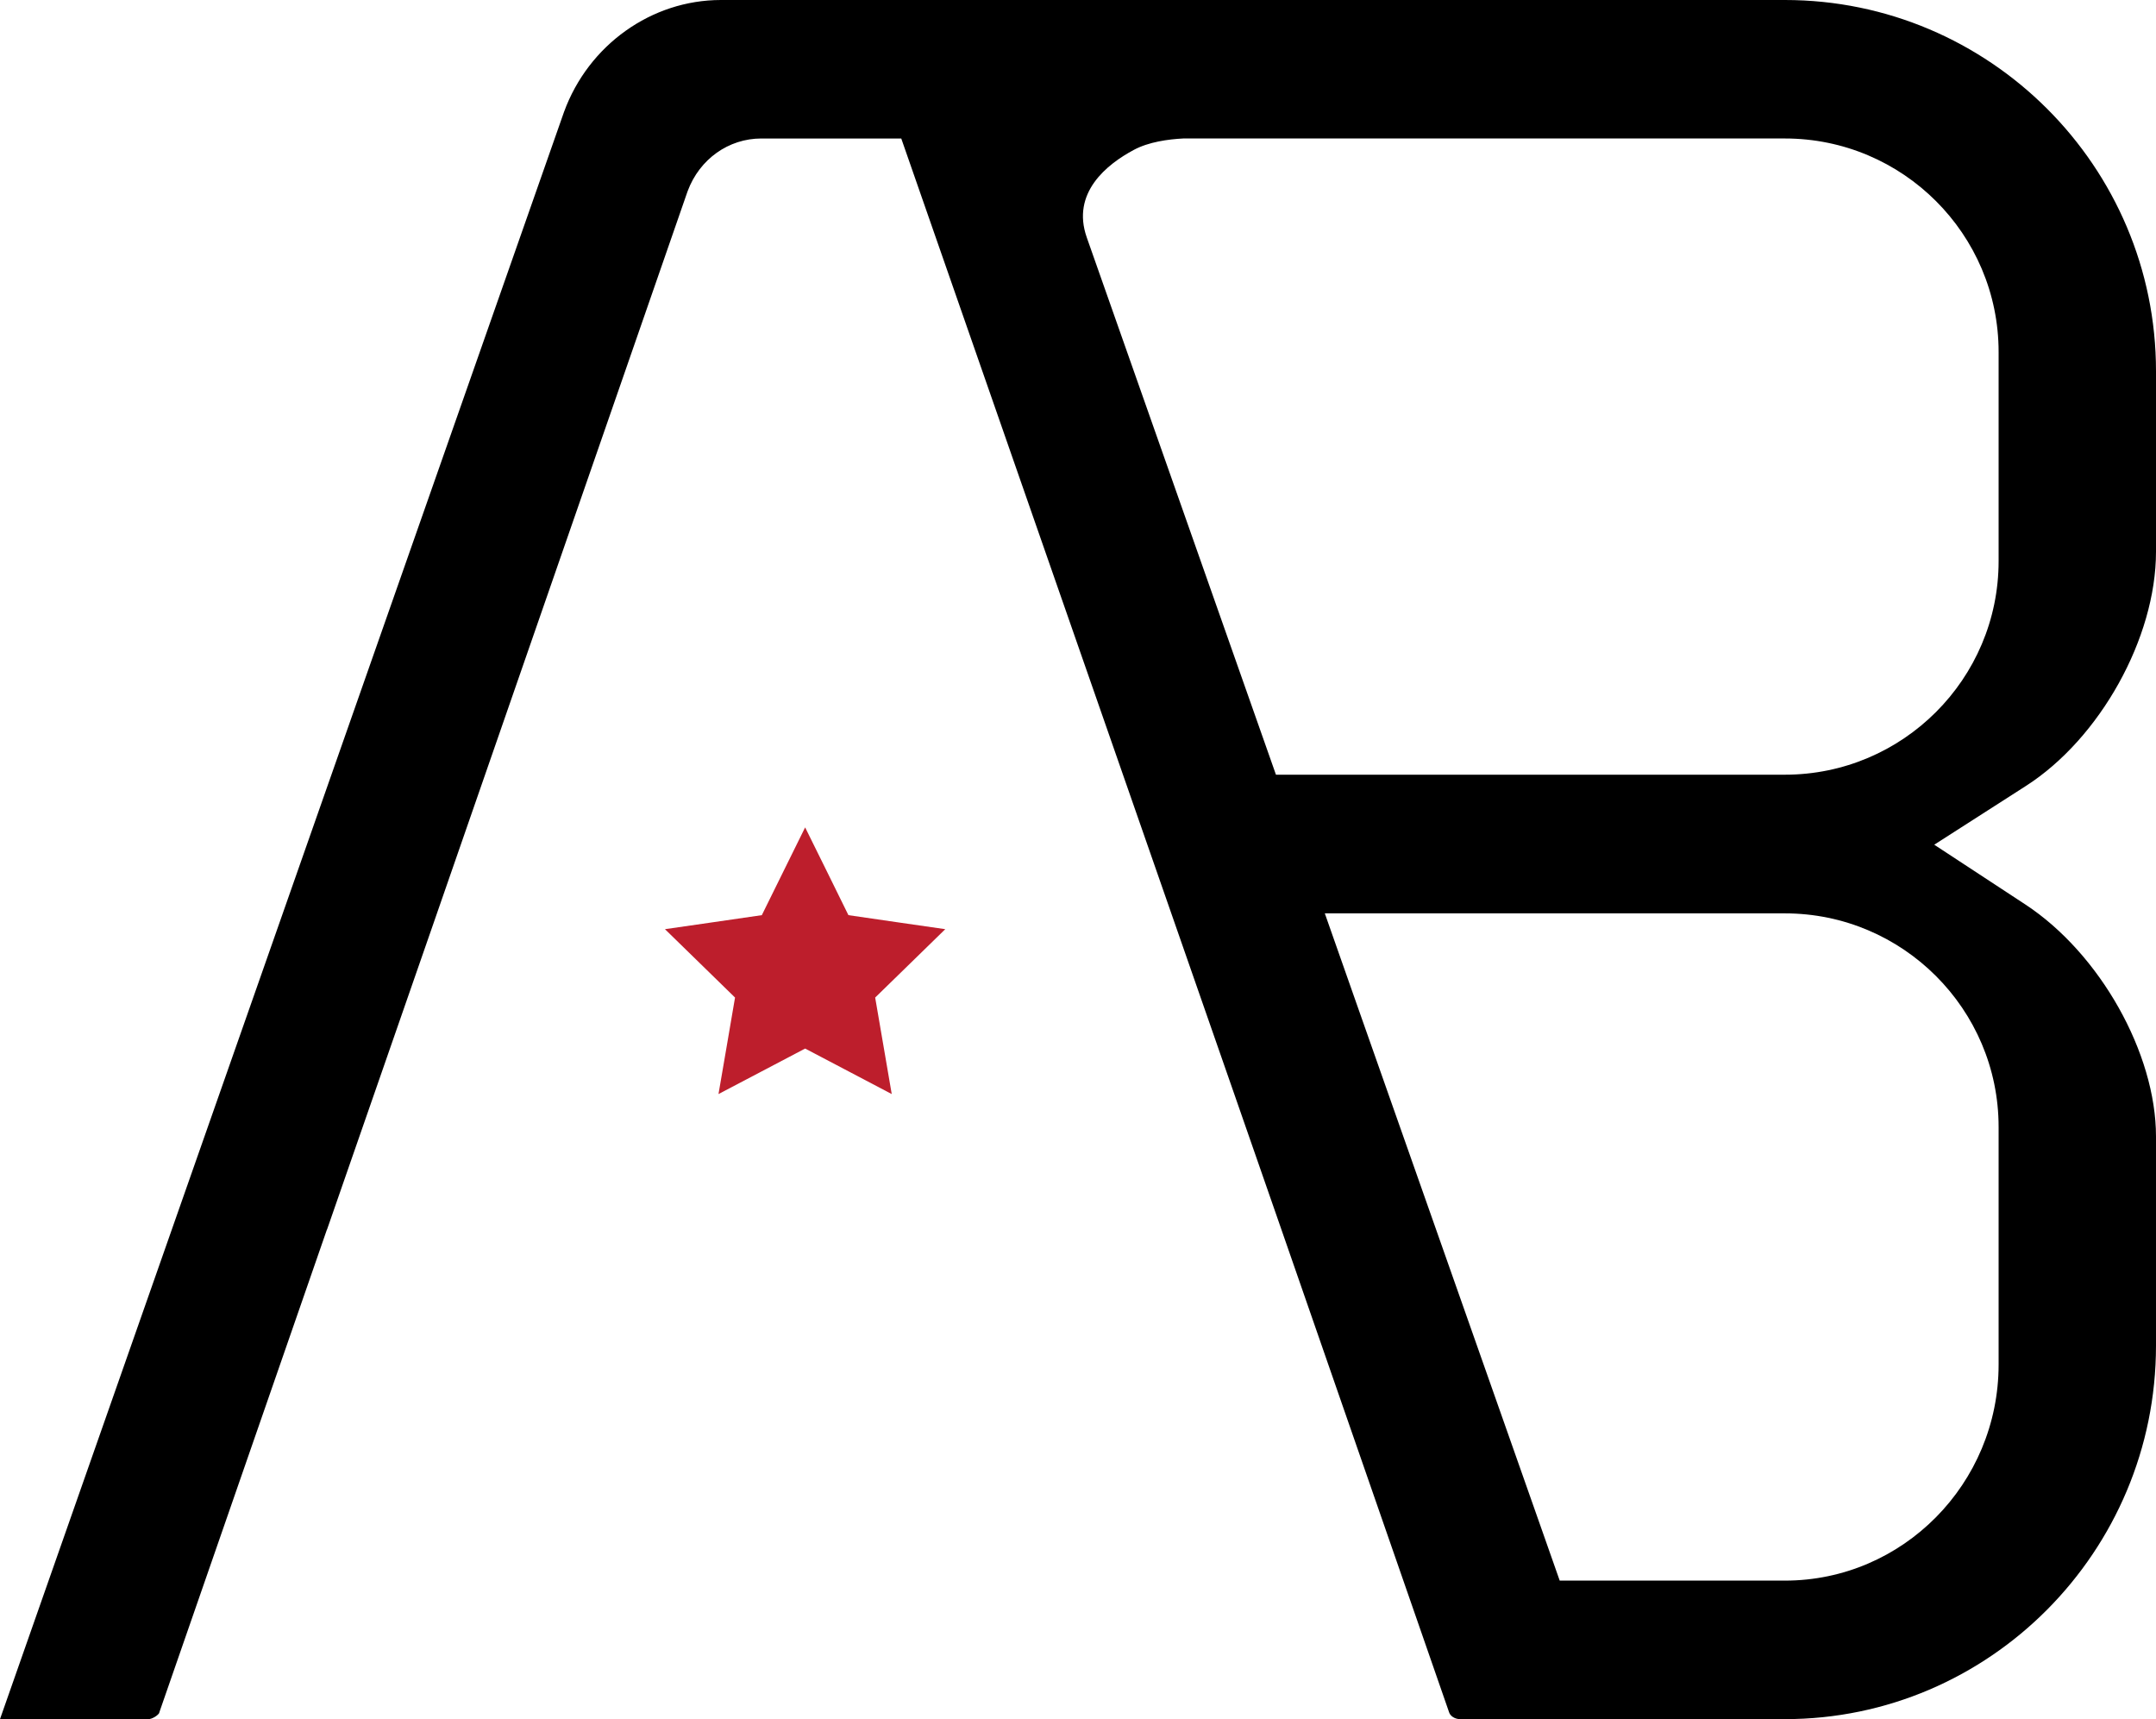 <?xml version="1.0" encoding="UTF-8"?>
<svg id="Layer_1" xmlns="http://www.w3.org/2000/svg" version="1.1" viewBox="0 0 993.12 791.77">
  <!-- Generator: Adobe Illustrator 29.5.1, SVG Export Plug-In . SVG Version: 2.1.0 Build 141)  -->
  <defs>
    <style>
      .st0 {
        fill: #bd1e2c;
      }
    </style>
  </defs>
  <path d="M920.62,258.45c0,54.23-44.16,98.35-98.43,98.35h-234.45l-7.66-21.75-79.48-225.68c-7.24-20.6,9.3-33.73,21.68-40.34,6.81-3.67,15.91-4.91,22.76-5.25h277.15c54.27,0,98.43,44.08,98.43,98.32v96.35ZM920.62,519.03v109.45c0,54.86-44.16,99.5-98.43,99.5h-103.74l-7.64-21.72-85.31-242.22-15.25-43.37h211.94c54.27,0,98.43,44.14,98.43,98.36M993.12,254.1v-83.17C993.12,76.68,916.43,0,822.18,0h-490.11c-31.99,0-61.01,20.72-72.26,51.54L0,791.77h68.36c1.76,0,4.22-1.64,4.92-2.72l.16-.51.28-.83,69.29-199.57,7.59-21.87h.05l49.03-141.01,116.86-336.63.13-.34.11-.33c5.48-14.67,18.81-24.17,33.92-24.17h64.45l7.61,21.83,145.29,416.86,22.2,63.79,77.24,222.34c.44,1.56,2.46,3.17,5.09,3.17h149.6c94.25,0,170.94-77.18,170.94-172.01v-96.34c0-38.37-25.87-84.33-60.19-106.86l-41.96-27.52,42.24-27.07c34.14-21.88,59.91-68.25,59.91-107.86"/>
  <polygon class="st0" points="390.81 421.49 380.82 401.2 370.87 381.07 360.93 401.2 350.92 421.49 328.55 424.74 306.3 427.95 322.41 443.66 338.58 459.44 334.77 481.73 330.96 503.89 350.87 493.44 370.87 482.93 390.88 493.44 410.76 503.89 406.96 481.73 403.13 459.44 419.32 443.66 435.42 427.95 413.18 424.74 390.81 421.49"/>
</svg>